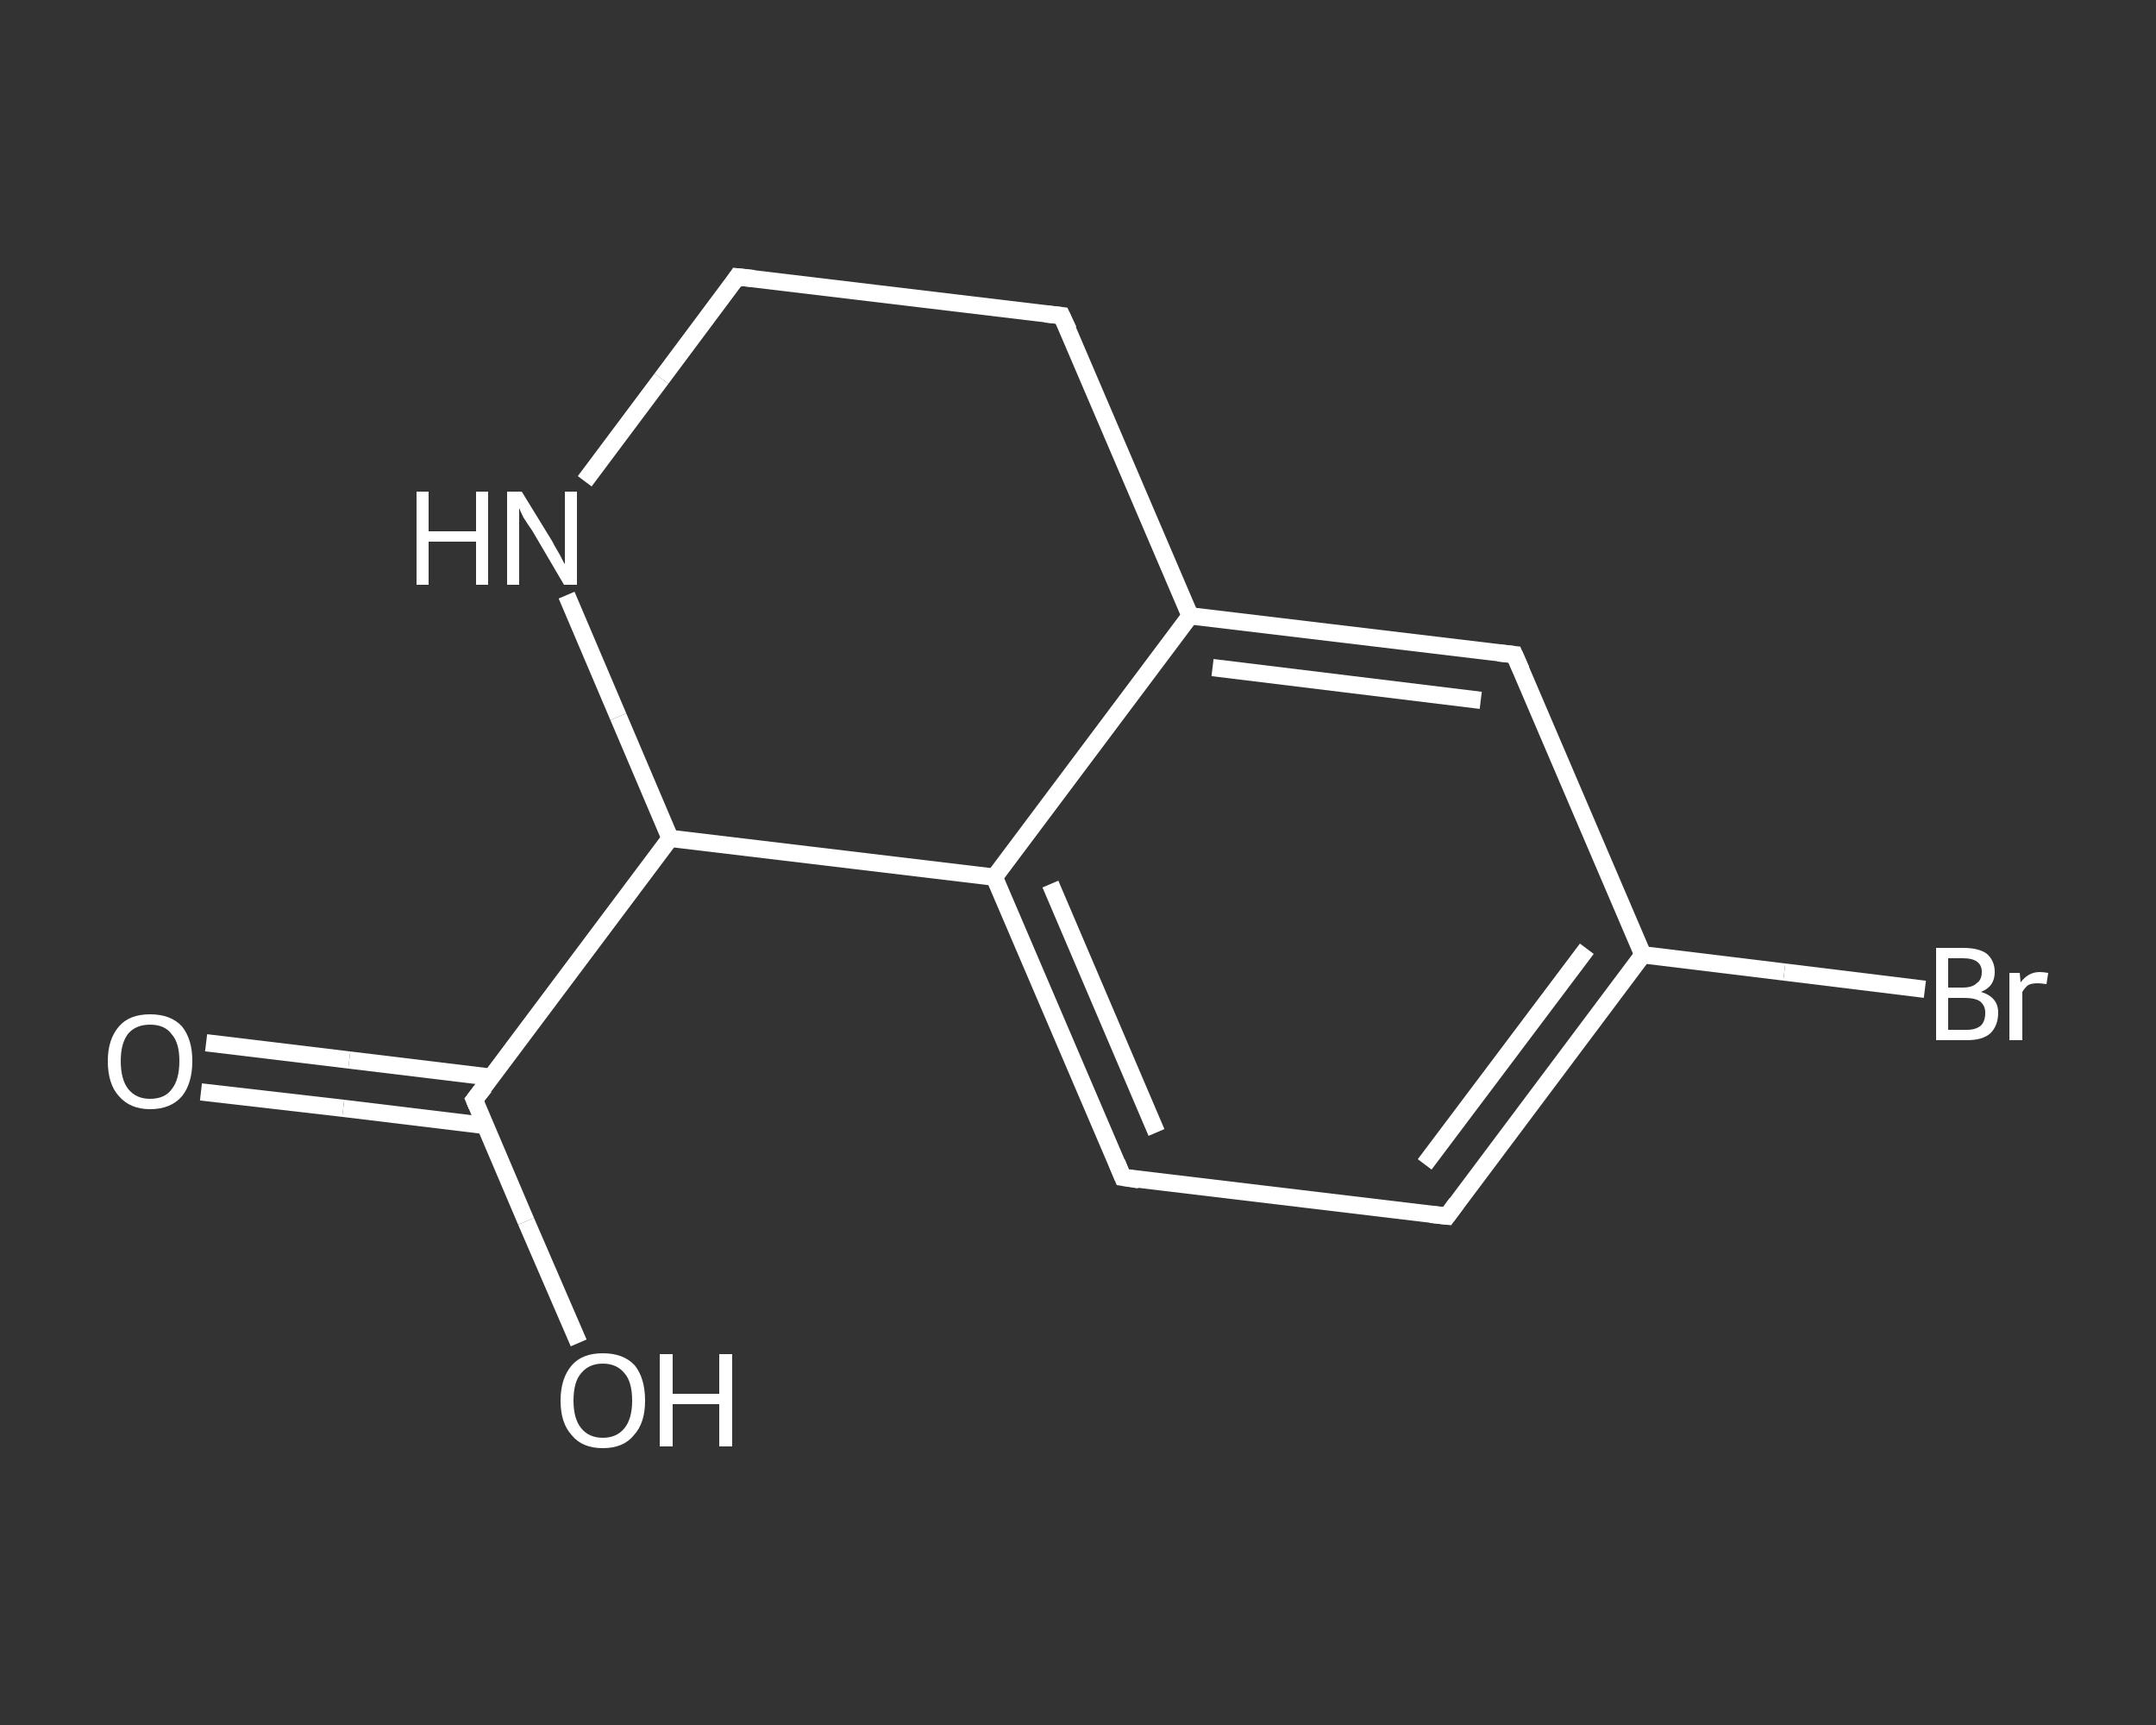 <?xml version='1.0' encoding='iso-8859-1'?>
<svg version='1.1' baseProfile='full'
              xmlns='http://www.w3.org/2000/svg'
                      xmlns:rdkit='http://www.rdkit.org/xml'
                      xmlns:xlink='http://www.w3.org/1999/xlink'
                  xml:space='preserve'
width='250px' height='200px' viewBox='0 0 250 200'>
<rect x="0" y="0" width="250" height="200" fill="#333333" stroke="none"/>
<!-- END OF HEADER -->
<rect style='opacity:1.0;fill:transparent;stroke:none' width='250.0' height='200.0' x='0.0' y='0.0'> </rect>
<path class='bond-0 atom-0 atom-1' d='M 23.9,120.9 L 40.5,122.9' style='fill:none;fill-rule:evenodd;stroke:#FFFFFF;stroke-width:2.0px;stroke-linecap:butt;stroke-linejoin:miter;stroke-opacity:1' />
<path class='bond-0 atom-0 atom-1' d='M 40.5,122.9 L 57.0,124.9' style='fill:none;fill-rule:evenodd;stroke:#FFFFFF;stroke-width:2.0px;stroke-linecap:butt;stroke-linejoin:miter;stroke-opacity:1' />
<path class='bond-0 atom-0 atom-1' d='M 23.3,126.6 L 39.8,128.5' style='fill:none;fill-rule:evenodd;stroke:#FFFFFF;stroke-width:2.0px;stroke-linecap:butt;stroke-linejoin:miter;stroke-opacity:1' />
<path class='bond-0 atom-0 atom-1' d='M 39.8,128.5 L 56.3,130.5' style='fill:none;fill-rule:evenodd;stroke:#FFFFFF;stroke-width:2.0px;stroke-linecap:butt;stroke-linejoin:miter;stroke-opacity:1' />
<path class='bond-1 atom-1 atom-2' d='M 55.0,127.5 L 61.0,141.6' style='fill:none;fill-rule:evenodd;stroke:#FFFFFF;stroke-width:2.0px;stroke-linecap:butt;stroke-linejoin:miter;stroke-opacity:1' />
<path class='bond-1 atom-1 atom-2' d='M 61.0,141.6 L 67.1,155.7' style='fill:none;fill-rule:evenodd;stroke:#FFFFFF;stroke-width:2.0px;stroke-linecap:butt;stroke-linejoin:miter;stroke-opacity:1' />
<path class='bond-2 atom-1 atom-3' d='M 55.0,127.5 L 77.7,97.2' style='fill:none;fill-rule:evenodd;stroke:#FFFFFF;stroke-width:2.0px;stroke-linecap:butt;stroke-linejoin:miter;stroke-opacity:1' />
<path class='bond-3 atom-3 atom-4' d='M 77.7,97.2 L 71.7,83.1' style='fill:none;fill-rule:evenodd;stroke:#FFFFFF;stroke-width:2.0px;stroke-linecap:butt;stroke-linejoin:miter;stroke-opacity:1' />
<path class='bond-3 atom-3 atom-4' d='M 71.7,83.1 L 65.7,69.0' style='fill:none;fill-rule:evenodd;stroke:#FFFFFF;stroke-width:2.0px;stroke-linecap:butt;stroke-linejoin:miter;stroke-opacity:1' />
<path class='bond-4 atom-4 atom-5' d='M 67.8,55.8 L 76.7,43.9' style='fill:none;fill-rule:evenodd;stroke:#FFFFFF;stroke-width:2.0px;stroke-linecap:butt;stroke-linejoin:miter;stroke-opacity:1' />
<path class='bond-4 atom-4 atom-5' d='M 76.7,43.9 L 85.5,32.1' style='fill:none;fill-rule:evenodd;stroke:#FFFFFF;stroke-width:2.0px;stroke-linecap:butt;stroke-linejoin:miter;stroke-opacity:1' />
<path class='bond-5 atom-5 atom-6' d='M 85.5,32.1 L 123.1,36.6' style='fill:none;fill-rule:evenodd;stroke:#FFFFFF;stroke-width:2.0px;stroke-linecap:butt;stroke-linejoin:miter;stroke-opacity:1' />
<path class='bond-6 atom-6 atom-7' d='M 123.1,36.6 L 138.0,71.4' style='fill:none;fill-rule:evenodd;stroke:#FFFFFF;stroke-width:2.0px;stroke-linecap:butt;stroke-linejoin:miter;stroke-opacity:1' />
<path class='bond-7 atom-7 atom-8' d='M 138.0,71.4 L 175.6,75.9' style='fill:none;fill-rule:evenodd;stroke:#FFFFFF;stroke-width:2.0px;stroke-linecap:butt;stroke-linejoin:miter;stroke-opacity:1' />
<path class='bond-7 atom-7 atom-8' d='M 140.6,77.4 L 171.7,81.2' style='fill:none;fill-rule:evenodd;stroke:#FFFFFF;stroke-width:2.0px;stroke-linecap:butt;stroke-linejoin:miter;stroke-opacity:1' />
<path class='bond-8 atom-8 atom-9' d='M 175.6,75.9 L 190.5,110.7' style='fill:none;fill-rule:evenodd;stroke:#FFFFFF;stroke-width:2.0px;stroke-linecap:butt;stroke-linejoin:miter;stroke-opacity:1' />
<path class='bond-9 atom-9 atom-10' d='M 190.5,110.7 L 206.9,112.7' style='fill:none;fill-rule:evenodd;stroke:#FFFFFF;stroke-width:2.0px;stroke-linecap:butt;stroke-linejoin:miter;stroke-opacity:1' />
<path class='bond-9 atom-9 atom-10' d='M 206.9,112.7 L 223.2,114.7' style='fill:none;fill-rule:evenodd;stroke:#FFFFFF;stroke-width:2.0px;stroke-linecap:butt;stroke-linejoin:miter;stroke-opacity:1' />
<path class='bond-10 atom-9 atom-11' d='M 190.5,110.7 L 167.8,141.0' style='fill:none;fill-rule:evenodd;stroke:#FFFFFF;stroke-width:2.0px;stroke-linecap:butt;stroke-linejoin:miter;stroke-opacity:1' />
<path class='bond-10 atom-9 atom-11' d='M 184.0,110.0 L 165.2,135.0' style='fill:none;fill-rule:evenodd;stroke:#FFFFFF;stroke-width:2.0px;stroke-linecap:butt;stroke-linejoin:miter;stroke-opacity:1' />
<path class='bond-11 atom-11 atom-12' d='M 167.8,141.0 L 130.2,136.5' style='fill:none;fill-rule:evenodd;stroke:#FFFFFF;stroke-width:2.0px;stroke-linecap:butt;stroke-linejoin:miter;stroke-opacity:1' />
<path class='bond-12 atom-12 atom-13' d='M 130.2,136.5 L 115.3,101.7' style='fill:none;fill-rule:evenodd;stroke:#FFFFFF;stroke-width:2.0px;stroke-linecap:butt;stroke-linejoin:miter;stroke-opacity:1' />
<path class='bond-12 atom-12 atom-13' d='M 134.1,131.3 L 121.8,102.5' style='fill:none;fill-rule:evenodd;stroke:#FFFFFF;stroke-width:2.0px;stroke-linecap:butt;stroke-linejoin:miter;stroke-opacity:1' />
<path class='bond-13 atom-13 atom-3' d='M 115.3,101.7 L 77.7,97.2' style='fill:none;fill-rule:evenodd;stroke:#FFFFFF;stroke-width:2.0px;stroke-linecap:butt;stroke-linejoin:miter;stroke-opacity:1' />
<path class='bond-14 atom-13 atom-7' d='M 115.3,101.7 L 138.0,71.4' style='fill:none;fill-rule:evenodd;stroke:#FFFFFF;stroke-width:2.0px;stroke-linecap:butt;stroke-linejoin:miter;stroke-opacity:1' />
<path d='M 55.3,128.2 L 55.0,127.5 L 56.2,126.0' style='fill:none;stroke:#FFFFFF;stroke-width:2.0px;stroke-linecap:butt;stroke-linejoin:miter;stroke-opacity:1;' />
<path d='M 85.1,32.7 L 85.5,32.1 L 87.4,32.3' style='fill:none;stroke:#FFFFFF;stroke-width:2.0px;stroke-linecap:butt;stroke-linejoin:miter;stroke-opacity:1;' />
<path d='M 121.2,36.4 L 123.1,36.6 L 123.9,38.3' style='fill:none;stroke:#FFFFFF;stroke-width:2.0px;stroke-linecap:butt;stroke-linejoin:miter;stroke-opacity:1;' />
<path d='M 173.7,75.7 L 175.6,75.9 L 176.4,77.7' style='fill:none;stroke:#FFFFFF;stroke-width:2.0px;stroke-linecap:butt;stroke-linejoin:miter;stroke-opacity:1;' />
<path d='M 168.9,139.5 L 167.8,141.0 L 165.9,140.8' style='fill:none;stroke:#FFFFFF;stroke-width:2.0px;stroke-linecap:butt;stroke-linejoin:miter;stroke-opacity:1;' />
<path d='M 132.1,136.8 L 130.2,136.5 L 129.5,134.8' style='fill:none;stroke:#FFFFFF;stroke-width:2.0px;stroke-linecap:butt;stroke-linejoin:miter;stroke-opacity:1;' />
<path class='atom-0' d='M 12.5 123.0
Q 12.5 120.5, 13.8 119.0
Q 15.0 117.6, 17.4 117.6
Q 19.8 117.6, 21.1 119.0
Q 22.3 120.5, 22.3 123.0
Q 22.3 125.6, 21.1 127.1
Q 19.8 128.6, 17.4 128.6
Q 15.1 128.6, 13.8 127.1
Q 12.5 125.7, 12.5 123.0
M 17.4 127.4
Q 19.1 127.4, 19.9 126.3
Q 20.8 125.2, 20.8 123.0
Q 20.8 120.9, 19.9 119.9
Q 19.1 118.8, 17.4 118.8
Q 15.8 118.8, 14.9 119.8
Q 14.0 120.9, 14.0 123.0
Q 14.0 125.2, 14.9 126.3
Q 15.8 127.4, 17.4 127.4
' fill='#FFFFFF'/>
<path class='atom-2' d='M 65.0 162.4
Q 65.0 159.8, 66.3 158.3
Q 67.5 156.9, 69.9 156.9
Q 72.3 156.9, 73.6 158.3
Q 74.8 159.8, 74.8 162.4
Q 74.8 165.0, 73.5 166.4
Q 72.3 167.9, 69.9 167.9
Q 67.5 167.9, 66.3 166.4
Q 65.0 165.0, 65.0 162.4
M 69.9 166.7
Q 71.5 166.7, 72.4 165.6
Q 73.3 164.5, 73.3 162.4
Q 73.3 160.2, 72.4 159.2
Q 71.5 158.1, 69.9 158.1
Q 68.3 158.1, 67.4 159.2
Q 66.5 160.2, 66.5 162.4
Q 66.5 164.5, 67.4 165.6
Q 68.3 166.7, 69.9 166.7
' fill='#FFFFFF'/>
<path class='atom-2' d='M 76.5 157.0
L 78.0 157.0
L 78.0 161.6
L 83.4 161.6
L 83.4 157.0
L 84.9 157.0
L 84.9 167.7
L 83.4 167.7
L 83.4 162.8
L 78.0 162.8
L 78.0 167.7
L 76.5 167.7
L 76.5 157.0
' fill='#FFFFFF'/>
<path class='atom-4' d='M 48.3 57.0
L 49.7 57.0
L 49.7 61.6
L 55.2 61.6
L 55.2 57.0
L 56.6 57.0
L 56.6 67.8
L 55.2 67.8
L 55.2 62.8
L 49.7 62.8
L 49.7 67.8
L 48.3 67.8
L 48.3 57.0
' fill='#FFFFFF'/>
<path class='atom-4' d='M 60.5 57.0
L 64.0 62.7
Q 64.3 63.3, 64.9 64.3
Q 65.4 65.3, 65.5 65.4
L 65.5 57.0
L 66.9 57.0
L 66.9 67.8
L 65.4 67.8
L 61.7 61.5
Q 61.2 60.8, 60.7 60.0
Q 60.3 59.2, 60.2 58.9
L 60.2 67.8
L 58.8 67.8
L 58.8 57.0
L 60.5 57.0
' fill='#FFFFFF'/>
<path class='atom-10' d='M 229.7 115.0
Q 230.7 115.3, 231.2 115.9
Q 231.7 116.5, 231.7 117.4
Q 231.7 118.9, 230.8 119.8
Q 229.9 120.6, 228.1 120.6
L 224.5 120.6
L 224.5 109.9
L 227.6 109.9
Q 229.5 109.9, 230.4 110.6
Q 231.3 111.4, 231.3 112.7
Q 231.3 114.4, 229.7 115.0
M 225.9 111.1
L 225.9 114.5
L 227.6 114.5
Q 228.7 114.5, 229.2 114.0
Q 229.8 113.6, 229.8 112.7
Q 229.8 111.1, 227.6 111.1
L 225.9 111.1
M 228.1 119.4
Q 229.1 119.4, 229.7 118.9
Q 230.2 118.4, 230.2 117.4
Q 230.2 116.6, 229.6 116.1
Q 229.0 115.7, 227.8 115.7
L 225.9 115.7
L 225.9 119.4
L 228.1 119.4
' fill='#FFFFFF'/>
<path class='atom-10' d='M 234.2 112.8
L 234.3 113.9
Q 235.2 112.7, 236.5 112.7
Q 236.9 112.7, 237.5 112.8
L 237.3 114.1
Q 236.6 114.0, 236.3 114.0
Q 235.6 114.0, 235.2 114.2
Q 234.8 114.5, 234.5 115.0
L 234.5 120.6
L 233.0 120.6
L 233.0 112.8
L 234.2 112.8
' fill='#FFFFFF'/>
</svg>
